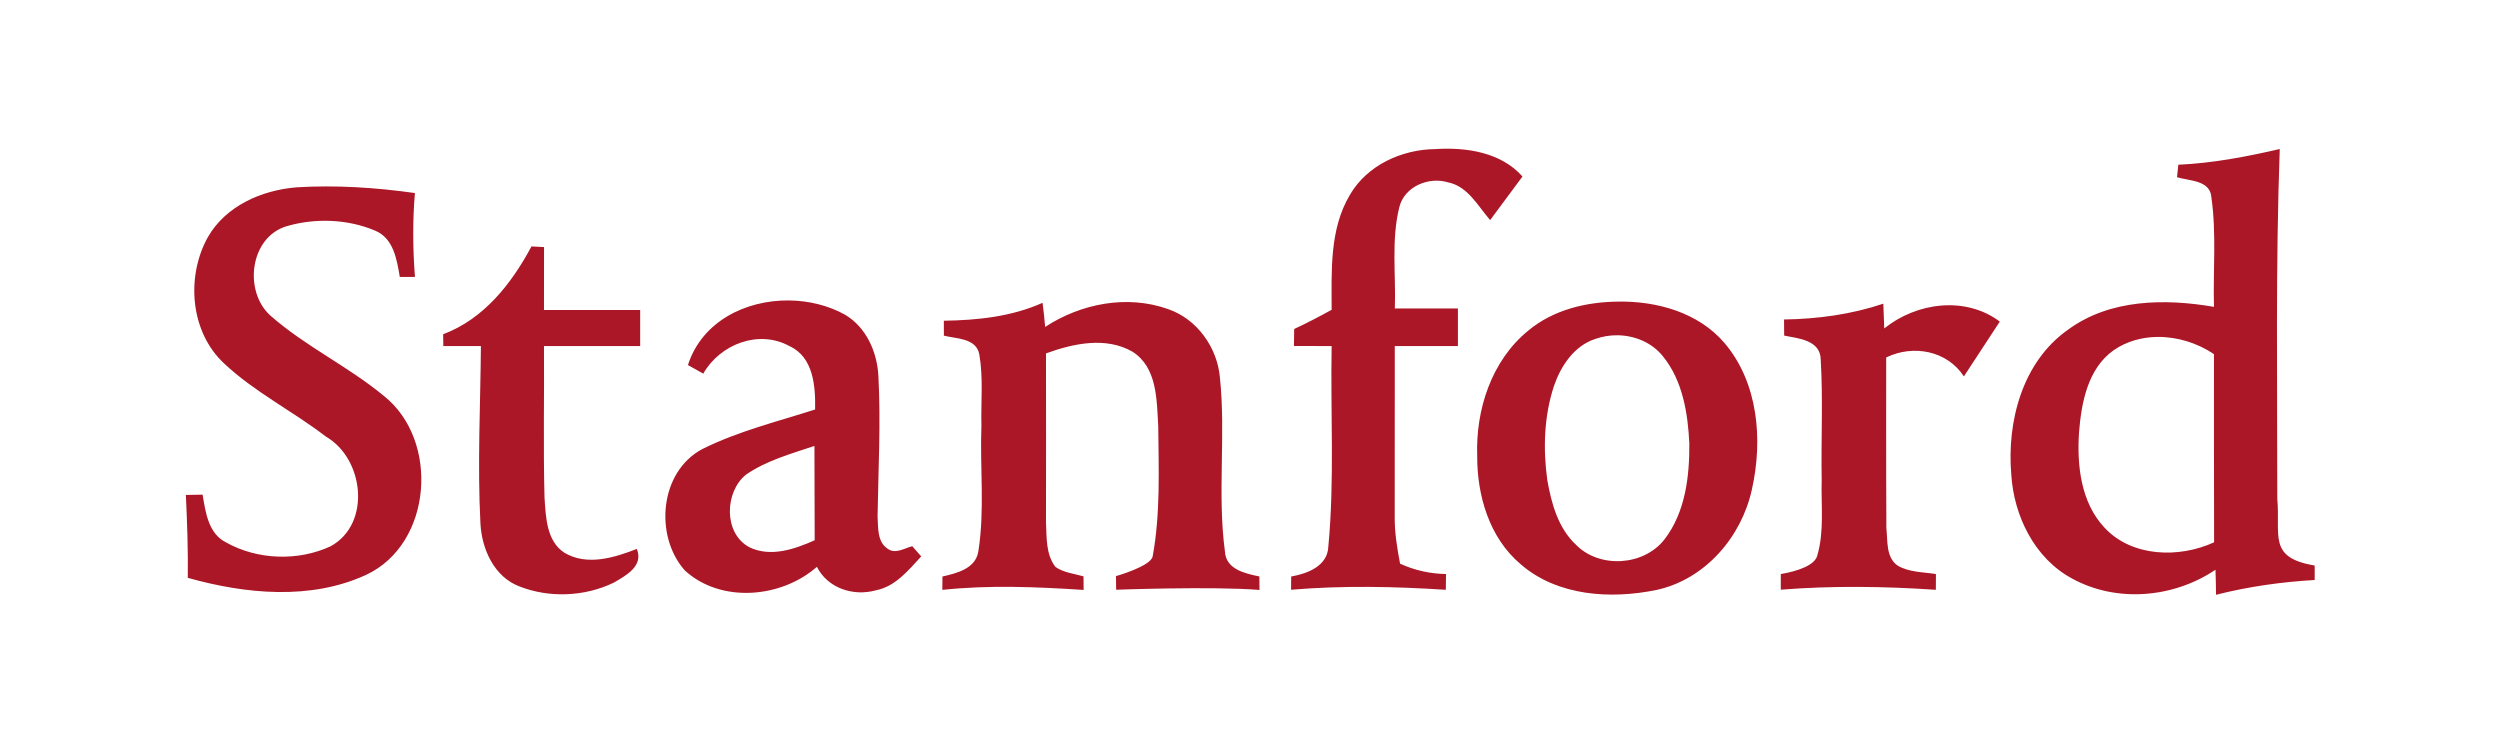 <svg width="269" height="80" viewBox="0 0 269 80" fill="none" xmlns="http://www.w3.org/2000/svg">
<path d="M145.238 20.985C147.095 17.769 150.835 16.074 154.458 16.042C157.763 15.828 161.503 16.378 163.819 18.992C162.642 20.545 161.516 22.129 160.339 23.682C159.025 22.175 157.945 20.053 155.823 19.625C153.733 18.979 151.107 20.066 150.563 22.304C149.683 25.856 150.214 29.569 150.084 33.192H156.871V37.236H150.078C150.078 43.33 150.078 49.424 150.071 55.519C150.046 57.246 150.324 58.954 150.647 60.649C152.2 61.367 153.875 61.736 155.59 61.768C155.583 62.189 155.577 63.036 155.571 63.463C150.019 63.101 144.462 62.991 138.918 63.457C138.918 63.101 138.931 62.389 138.931 62.033C140.684 61.723 142.858 60.908 142.929 58.799C143.608 51.637 143.149 44.423 143.285 37.236C141.933 37.236 140.58 37.236 139.228 37.229C139.235 36.621 139.248 36.007 139.254 35.399C140.625 34.764 141.965 34.059 143.284 33.335C143.284 29.181 143.038 24.691 145.238 20.985ZM245.301 16.035C241.711 16.863 238.075 17.562 234.388 17.724C234.349 18.06 234.277 18.733 234.245 19.069C235.616 19.483 237.855 19.373 237.952 21.288C238.502 25.171 238.114 29.11 238.224 33.017C232.939 32.111 227.032 32.17 222.536 35.463C217.612 38.911 215.924 45.342 216.415 51.074C216.694 55.519 218.919 60.08 222.949 62.247C227.75 64.886 233.889 64.343 238.386 61.302C238.418 62.202 238.437 63.101 238.444 64C241.924 63.114 245.483 62.616 249.061 62.408V60.855C243.99 59.992 245.392 57.645 245.036 53.656C245.043 41.118 244.849 28.573 245.301 16.036V16.035ZM232.148 36.254C234.289 36.231 236.467 36.915 238.224 38.108C238.231 44.856 238.211 51.604 238.237 58.352C234.472 60.079 229.38 59.956 226.43 56.76C223.901 54.056 223.474 50.096 223.7 46.564C223.952 43.349 224.626 39.674 227.433 37.681C228.84 36.716 230.483 36.271 232.148 36.253L232.148 36.254ZM31.885 20.156C36.148 19.898 40.425 20.176 44.643 20.771C44.391 23.773 44.416 26.794 44.649 29.796C44.241 29.796 43.426 29.802 43.019 29.802C42.696 27.926 42.359 25.649 40.36 24.814C37.397 23.565 33.929 23.443 30.856 24.335C26.838 25.526 26.178 31.439 29.167 34.02C32.907 37.294 37.487 39.435 41.317 42.612C47.314 47.386 46.532 58.501 39.415 61.845C33.425 64.615 26.392 63.916 20.207 62.175C20.246 59.201 20.136 56.227 20 53.256C20.446 53.25 21.346 53.231 21.799 53.224C22.116 55.094 22.407 57.39 24.302 58.354C27.692 60.256 32.065 60.412 35.585 58.775C39.978 56.349 39.169 49.336 35.061 46.974C31.496 44.229 27.401 42.2 24.108 39.1C20.459 35.711 20.006 29.771 22.355 25.534C24.276 22.157 28.152 20.468 31.885 20.158L31.885 20.156ZM57.186 26.516C57.523 26.535 58.202 26.567 58.538 26.587C58.532 28.845 58.532 31.096 58.532 33.354H68.883V37.236H58.532C58.571 42.67 58.448 48.111 58.59 53.552C58.733 55.623 58.791 58.204 60.725 59.472C63.164 60.921 66.082 60.015 68.521 59.065C69.272 60.902 67.363 61.93 66.037 62.694C62.925 64.201 59.128 64.363 55.912 63.108C53.163 62.079 51.836 59.071 51.694 56.315C51.364 49.962 51.694 43.596 51.746 37.237H47.702L47.682 35.968C52.075 34.312 55.038 30.527 57.186 26.516ZM84.888 32.328C80.224 32.28 75.52 34.597 74.022 39.28C74.429 39.513 75.257 39.972 75.671 40.205C77.463 37.041 81.649 35.418 84.948 37.242C87.536 38.42 87.756 41.583 87.705 44.061C83.635 45.368 79.424 46.397 75.581 48.312C70.975 50.745 70.379 57.641 73.679 61.374C77.567 64.938 84.056 64.362 87.898 60.992C89.07 63.307 91.839 64.194 94.251 63.515C96.354 63.107 97.745 61.354 99.123 59.873C98.883 59.601 98.399 59.051 98.159 58.772C97.293 58.992 96.315 59.678 95.468 59.012C94.368 58.255 94.504 56.734 94.426 55.564C94.504 50.544 94.782 45.51 94.517 40.484C94.387 37.883 93.223 35.224 90.92 33.859C89.12 32.86 87.008 32.349 84.888 32.328ZM87.633 47.982C87.659 51.365 87.633 54.748 87.659 58.132C85.492 59.096 82.917 59.989 80.633 58.883C77.838 57.395 77.955 52.944 80.265 51.074C82.484 49.547 85.117 48.829 87.633 47.982Z" fill="#AB1727"/>
<path d="M174.053 32.455C170.644 32.494 167.124 33.341 164.459 35.56C160.493 38.769 158.772 44.074 158.947 49.056C158.927 53.319 160.253 57.867 163.612 60.701C167.577 64.156 173.342 64.498 178.278 63.47C183.485 62.325 187.4 57.764 188.506 52.653C189.697 47.348 189.198 41.183 185.549 36.9C182.742 33.614 178.246 32.371 174.054 32.455H174.053ZM174.099 36.076C175.931 36.112 177.744 36.864 178.918 38.323C181.047 40.93 181.616 44.437 181.771 47.71C181.797 51.275 181.344 55.124 179.099 58.035C176.894 60.888 172.138 61.205 169.596 58.636C167.649 56.832 166.924 54.147 166.484 51.624C166.025 48.273 166.141 44.785 167.196 41.557C167.933 39.396 169.369 37.21 171.647 36.472C172.433 36.192 173.264 36.058 174.099 36.075L174.099 36.076ZM101.556 34.512C105.173 34.454 108.841 34.079 112.179 32.584C112.296 33.445 112.386 34.305 112.457 35.178C116.294 32.669 121.249 31.691 125.642 33.244C128.786 34.299 130.986 37.378 131.264 40.639C131.911 46.843 130.973 53.132 131.801 59.323C131.892 61.27 133.988 61.71 135.508 62.027C135.515 62.39 135.515 63.114 135.521 63.477C130.384 63.069 120.098 63.457 120.098 63.457L120.079 61.99C120.079 61.99 123.789 60.947 124.025 59.879C124.872 55.273 124.672 50.511 124.626 45.834C124.458 43.039 124.53 39.546 121.858 37.844C118.992 36.194 115.479 36.958 112.548 38.025C112.568 44.081 112.548 50.142 112.548 56.198C112.632 57.816 112.516 59.66 113.57 61.005C114.457 61.62 115.569 61.73 116.585 62.014C116.592 62.377 116.598 63.108 116.598 63.476C111.532 63.147 106.454 62.933 101.395 63.47C101.395 63.108 101.407 62.39 101.407 62.033C102.947 61.678 104.979 61.192 105.27 59.33C105.975 54.866 105.431 50.305 105.6 45.802C105.535 43.233 105.82 40.633 105.367 38.096C105.011 36.362 102.895 36.459 101.562 36.117C101.562 35.716 101.556 34.914 101.556 34.512ZM191.959 34.376C195.583 34.325 199.205 33.833 202.647 32.675L202.744 35.34C206.225 32.539 211.472 31.827 215.179 34.603L211.313 40.502C209.508 37.721 205.847 37.048 202.955 38.464C202.955 38.464 202.935 50.711 202.974 56.831C203.123 58.196 202.91 59.969 204.19 60.862C205.426 61.587 206.927 61.547 208.305 61.767C208.305 62.188 208.298 63.042 208.298 63.463C202.741 63.087 197.171 63.01 191.613 63.45L191.612 61.768C193.404 61.462 195.269 60.842 195.54 59.775C196.31 57.142 195.935 54.353 196.013 51.642C195.935 47.327 196.168 43.005 195.909 38.697C195.89 36.601 193.515 36.414 191.976 36.109C191.979 35.515 191.965 34.905 191.963 34.376L191.959 34.376Z" fill="#AB1727"/>
</svg>
